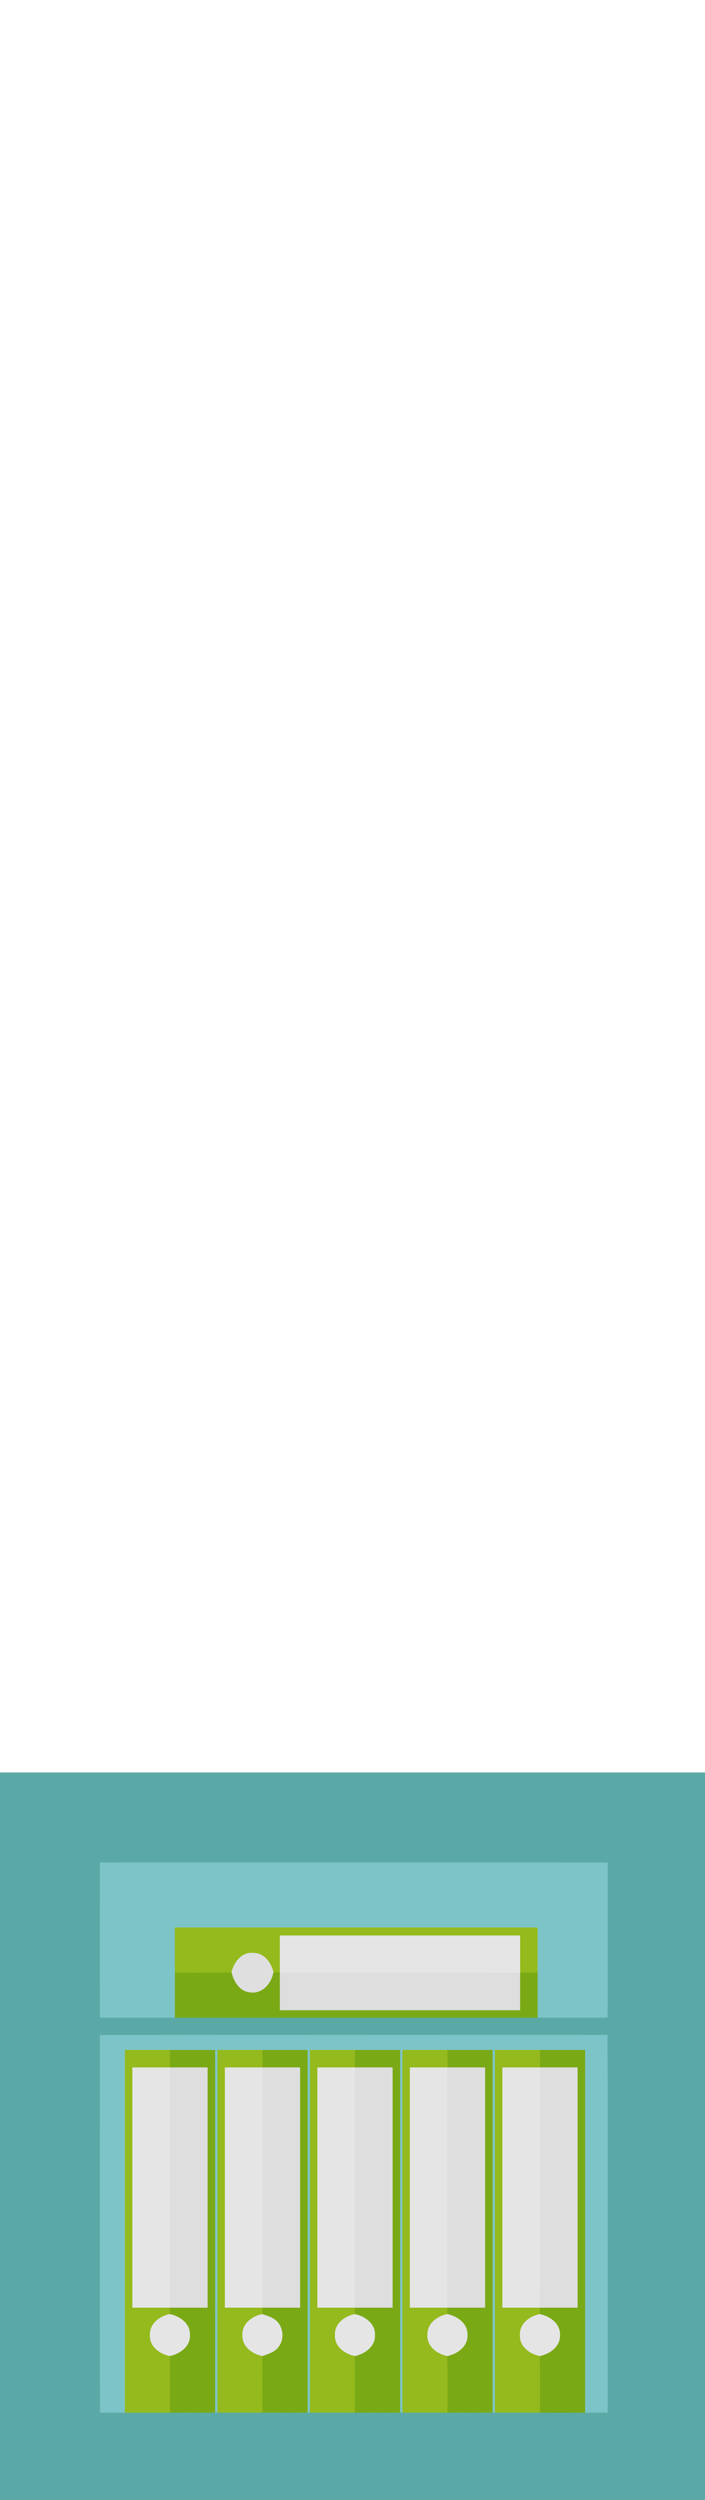 <?xml version="1.0" encoding="UTF-8" ?>
<!DOCTYPE svg PUBLIC "-//W3C//DTD SVG 1.1//EN" "http://www.w3.org/Graphics/SVG/1.1/DTD/svg11.dtd">
<svg width="282pt" height="1000pt" viewBox="0 0 282 1000" version="1.1" xmlns="http://www.w3.org/2000/svg">
<path fill="#5ba9a6" stroke="#5ba9a6" stroke-width="0.094" opacity="1.00" d=" M 0.00 709.00 C 94.00 709.00 188.00 709.00 282.00 709.00 L 282.00 1000.00 L 0.00 1000.00 L 0.00 709.00 M 40.03 745.02 C 39.99 765.68 39.96 786.34 40.04 807.00 C 50.03 807.00 60.01 807.01 70.00 807.00 C 118.33 807.00 166.67 807.00 215.00 807.00 C 224.33 807.01 233.65 807.02 242.98 806.98 C 243.02 786.33 243.01 765.68 242.99 745.03 C 175.34 744.97 107.68 744.99 40.03 745.02 M 40.02 814.02 C 40.01 864.35 39.95 914.67 40.05 965.00 C 43.36 965.01 46.68 965.01 50.00 965.00 C 56.00 964.99 62.00 965.00 68.01 965.00 C 74.00 965.00 80.00 965.00 86.00 964.99 L 87.00 964.99 C 93.00 965.00 99.00 965.00 105.00 965.00 C 111.00 965.00 117.00 965.00 123.00 964.99 L 124.00 964.99 C 130.00 965.00 136.00 965.00 141.99 965.00 C 148.00 965.00 154.00 965.00 160.00 964.99 L 161.00 964.99 C 167.00 965.00 173.01 965.00 179.01 965.00 C 185.01 965.00 191.00 965.00 197.00 964.99 L 198.00 964.99 C 204.00 965.00 210.00 965.00 216.00 965.00 C 222.00 965.01 228.00 964.99 234.00 965.01 C 236.99 965.01 239.99 964.99 242.99 964.99 C 243.00 914.66 243.03 864.33 242.97 814.01 C 175.32 814.00 107.67 813.97 40.02 814.02 Z" />
<path fill="#7dc4c8" stroke="#7dc4c8" stroke-width="0.094" opacity="1.00" d=" M 40.03 745.02 C 107.68 744.99 175.34 744.97 242.99 745.03 C 243.01 765.68 243.02 786.33 242.98 806.98 C 233.65 807.02 224.33 807.01 215.00 807.00 C 215.00 801.01 215.00 795.03 215.00 789.04 C 215.00 783.03 215.00 777.01 215.00 771.00 C 166.67 771.01 118.33 771.01 70.00 771.00 C 70.00 777.03 70.00 783.06 70.00 789.09 C 70.00 795.06 70.00 801.03 70.00 807.00 C 60.01 807.01 50.03 807.00 40.04 807.00 C 39.96 786.34 39.99 765.68 40.03 745.02 Z" />
<path fill="#95ba1d" stroke="#95ba1d" stroke-width="0.094" opacity="1.00" d=" M 70.00 771.00 C 118.33 771.01 166.67 771.01 215.00 771.00 C 215.00 777.01 215.00 783.03 215.00 789.04 C 212.66 789.05 210.33 789.07 208.00 789.10 C 208.00 784.14 208.00 779.18 208.00 774.23 C 176.00 774.24 144.00 774.24 112.00 774.23 C 112.00 779.16 112.00 784.10 112.00 789.03 C 111.34 789.03 110.04 789.01 109.39 789.01 C 108.47 785.04 105.56 780.98 101.07 781.16 C 96.51 780.90 93.52 785.01 92.61 789.03 C 85.07 789.14 77.54 789.14 70.00 789.09 C 70.00 783.06 70.00 777.03 70.00 771.00 Z" />
<path fill="#e5e5e5" stroke="#e5e5e5" stroke-width="0.094" opacity="1.00" d=" M 112.00 774.23 C 144.00 774.24 176.00 774.24 208.00 774.23 C 208.00 779.18 208.00 784.14 208.00 789.10 C 176.00 789.01 144.00 789.03 112.00 789.03 C 112.00 784.10 112.00 779.16 112.00 774.23 Z" />
<path fill="#dfdfdf" stroke="#dfdfdf" stroke-width="0.094" opacity="1.00" d=" M 92.61 789.03 C 93.52 785.01 96.51 780.90 101.07 781.16 C 105.56 780.98 108.47 785.04 109.39 789.01 C 108.59 793.44 104.87 797.76 99.98 796.97 C 95.84 796.56 93.48 792.73 92.61 789.03 Z" />
<path fill="#7aa916" stroke="#7aa916" stroke-width="0.094" opacity="1.00" d=" M 70.00 789.09 C 77.54 789.14 85.07 789.14 92.61 789.03 C 93.48 792.73 95.84 796.56 99.98 796.97 C 104.87 797.76 108.59 793.44 109.39 789.01 C 110.04 789.01 111.34 789.03 112.00 789.03 C 112.00 794.03 112.00 799.02 112.00 804.02 C 144.00 804.02 176.00 804.02 208.00 804.02 C 208.00 799.04 208.00 794.07 208.00 789.10 C 210.33 789.07 212.66 789.05 215.00 789.04 C 215.00 795.03 215.00 801.01 215.00 807.00 C 166.67 807.00 118.33 807.00 70.00 807.00 C 70.00 801.03 70.00 795.06 70.00 789.09 Z" />
<path fill="#dedede" stroke="#dedede" stroke-width="0.094" opacity="1.00" d=" M 112.00 789.03 C 144.00 789.03 176.00 789.01 208.00 789.10 C 208.00 794.07 208.00 799.04 208.00 804.02 C 176.00 804.02 144.00 804.02 112.00 804.02 C 112.00 799.02 112.00 794.03 112.00 789.03 Z" />
<path fill="#7dc4c8" stroke="#7dc4c8" stroke-width="0.094" opacity="1.00" d=" M 40.02 814.02 C 107.67 813.97 175.32 814.00 242.97 814.01 C 243.03 864.33 243.00 914.66 242.99 964.99 C 239.99 964.99 236.99 965.01 234.00 965.01 C 234.00 916.67 234.00 868.34 234.00 820.00 C 228.00 820.00 222.00 820.00 216.01 820.00 C 210.00 820.00 204.00 820.00 198.00 820.00 C 198.00 868.33 198.00 916.66 198.00 964.99 L 197.00 964.99 C 197.00 916.66 197.00 868.33 197.00 820.00 C 191.00 820.00 185.01 820.00 179.02 820.00 C 173.01 820.00 167.01 820.00 161.00 820.00 C 161.00 868.33 161.00 916.66 161.00 964.99 L 160.00 964.99 C 160.00 916.66 160.00 868.33 160.00 820.00 C 154.00 820.00 148.00 820.00 142.01 820.00 C 136.01 820.00 130.00 820.00 124.00 820.00 C 124.00 868.33 124.00 916.66 124.00 964.99 L 123.00 964.99 C 123.00 916.66 123.00 868.33 123.00 820.00 C 117.01 820.00 111.02 820.00 105.04 820.00 C 99.02 820.00 93.01 820.00 87.00 820.00 C 87.00 868.33 87.00 916.66 87.00 964.99 L 86.00 964.99 C 86.00 916.66 86.00 868.33 86.00 820.00 C 80.00 820.00 73.99 820.00 67.99 820.00 C 61.99 820.00 56.00 820.00 50.00 820.00 C 50.00 868.33 50.00 916.67 50.00 965.00 C 46.68 965.01 43.36 965.01 40.05 965.00 C 39.95 914.67 40.01 864.35 40.02 814.02 Z" />
<path fill="#95ba1d" stroke="#95ba1d" stroke-width="0.094" opacity="1.00" d=" M 50.00 820.00 C 56.00 820.00 61.99 820.00 67.99 820.00 C 68.00 822.33 68.00 824.66 68.01 827.00 C 63.00 827.00 58.00 827.00 53.00 827.00 C 53.00 859.00 53.00 891.00 53.00 923.00 C 57.99 923.00 62.99 923.00 67.98 923.00 C 67.96 923.66 67.92 924.99 67.90 925.65 C 63.85 926.46 59.80 929.48 60.01 934.01 C 59.80 938.56 63.91 941.57 67.98 942.35 C 68.04 949.89 67.98 957.44 68.01 965.00 C 62.00 965.00 56.00 964.99 50.00 965.00 C 50.00 916.67 50.00 868.33 50.00 820.00 Z" />
<path fill="#7aa916" stroke="#7aa916" stroke-width="0.094" opacity="1.00" d=" M 67.99 820.00 C 73.99 820.00 80.00 820.00 86.00 820.00 C 86.00 868.33 86.00 916.66 86.00 964.99 C 80.00 965.00 74.00 965.00 68.01 965.00 C 67.98 957.44 68.04 949.89 67.98 942.35 C 71.99 941.44 76.13 938.57 75.94 934.00 C 76.13 929.40 71.96 926.49 67.90 925.65 C 67.92 924.99 67.96 923.66 67.98 923.00 C 72.99 923.00 78.00 923.00 83.00 923.00 C 83.00 891.00 83.00 859.00 83.00 827.00 C 78.00 827.00 73.00 827.00 68.01 827.00 C 68.00 824.66 68.00 822.33 67.99 820.00 Z" />
<path fill="#95ba1d" stroke="#95ba1d" stroke-width="0.094" opacity="1.00" d=" M 87.00 820.00 C 93.01 820.00 99.02 820.00 105.04 820.00 C 105.03 822.33 105.02 824.66 105.01 827.00 C 100.00 827.00 95.00 827.00 90.00 827.00 C 90.00 859.00 90.00 891.00 90.00 923.00 C 95.01 923.00 100.02 923.00 105.03 923.00 C 105.00 923.66 104.93 924.98 104.89 925.65 C 100.85 926.46 96.80 929.48 97.01 934.01 C 96.81 938.55 100.90 941.55 104.95 942.35 C 105.01 949.89 105.00 957.44 105.00 965.00 C 99.00 965.00 93.00 965.00 87.00 964.99 C 87.00 916.66 87.00 868.33 87.00 820.00 Z" />
<path fill="#7aa916" stroke="#7aa916" stroke-width="0.094" opacity="1.00" d=" M 105.04 820.00 C 111.02 820.00 117.01 820.00 123.00 820.00 C 123.00 868.33 123.00 916.66 123.00 964.99 C 117.00 965.00 111.00 965.00 105.00 965.00 C 105.00 957.44 105.01 949.89 104.95 942.35 C 107.33 941.49 110.08 940.75 111.54 938.50 C 113.71 935.47 113.28 930.97 110.62 928.39 C 109.03 926.92 106.88 926.34 104.89 925.65 C 104.93 924.98 105.00 923.66 105.03 923.00 C 110.02 923.00 115.01 923.00 120.00 923.00 C 120.00 891.00 120.00 859.00 120.00 827.00 C 115.00 827.00 110.00 827.00 105.01 827.00 C 105.02 824.66 105.03 822.33 105.04 820.00 Z" />
<path fill="#95ba1d" stroke="#95ba1d" stroke-width="0.094" opacity="1.00" d=" M 124.00 820.00 C 130.00 820.00 136.01 820.00 142.01 820.00 C 142.00 822.33 141.99 824.66 141.98 827.00 C 136.99 827.00 131.99 827.00 127.00 827.00 C 127.00 859.00 127.00 891.00 127.00 923.00 C 132.00 923.00 137.01 923.00 142.01 923.00 C 141.99 923.66 141.94 924.99 141.91 925.65 C 137.85 926.45 133.78 929.49 134.01 934.04 C 133.82 938.57 137.92 941.56 141.97 942.35 C 142.06 949.89 141.99 957.44 141.99 965.00 C 136.00 965.00 130.00 965.00 124.00 964.99 C 124.00 916.66 124.00 868.33 124.00 820.00 Z" />
<path fill="#7aa916" stroke="#7aa916" stroke-width="0.094" opacity="1.00" d=" M 142.01 820.00 C 148.00 820.00 154.00 820.00 160.00 820.00 C 160.00 868.33 160.00 916.66 160.00 964.99 C 154.00 965.00 148.00 965.00 141.99 965.00 C 141.99 957.44 142.06 949.89 141.97 942.35 C 146.00 941.45 150.15 938.54 149.94 933.96 C 150.11 929.38 145.95 926.50 141.91 925.65 C 141.94 924.99 141.99 923.66 142.01 923.00 C 147.01 923.00 152.00 923.00 157.00 923.00 C 157.00 891.00 157.00 859.00 157.00 827.00 C 151.99 827.00 146.99 827.00 141.98 827.00 C 141.99 824.66 142.00 822.33 142.01 820.00 Z" />
<path fill="#95ba1d" stroke="#95ba1d" stroke-width="0.094" opacity="1.00" d=" M 161.00 820.00 C 167.01 820.00 173.01 820.00 179.02 820.00 C 179.02 822.33 179.02 824.66 179.02 827.00 C 174.01 827.00 169.01 827.00 164.00 827.00 C 164.00 859.00 164.00 891.00 164.00 923.00 C 169.00 923.00 174.00 923.00 179.00 923.00 C 178.98 923.66 178.94 924.99 178.92 925.65 C 174.86 926.44 170.79 929.48 171.01 934.02 C 170.81 938.56 174.90 941.56 178.96 942.35 C 179.06 949.89 178.99 957.44 179.01 965.00 C 173.01 965.00 167.00 965.00 161.00 964.99 C 161.00 916.66 161.00 868.33 161.00 820.00 Z" />
<path fill="#7aa916" stroke="#7aa916" stroke-width="0.094" opacity="1.00" d=" M 179.02 820.00 C 185.01 820.00 191.00 820.00 197.00 820.00 C 197.00 868.33 197.00 916.66 197.00 964.99 C 191.00 965.00 185.01 965.00 179.01 965.00 C 178.99 957.44 179.06 949.89 178.96 942.35 C 182.99 941.46 187.14 938.56 186.94 933.99 C 187.12 929.40 182.97 926.50 178.92 925.65 C 178.94 924.99 178.98 923.66 179.00 923.00 C 184.00 923.00 189.00 923.00 194.00 923.00 C 194.00 891.00 194.00 859.00 194.00 827.00 C 189.01 827.00 184.01 827.00 179.02 827.00 C 179.02 824.66 179.02 822.33 179.02 820.00 Z" />
<path fill="#95ba1d" stroke="#95ba1d" stroke-width="0.094" opacity="1.00" d=" M 198.00 820.00 C 204.00 820.00 210.00 820.00 216.01 820.00 C 216.00 822.33 216.00 824.66 216.01 827.00 C 211.00 827.00 206.00 827.00 201.00 827.00 C 201.00 859.00 201.00 891.00 201.00 923.00 C 205.99 923.00 210.98 923.00 215.96 923.00 C 215.95 923.66 215.93 924.99 215.92 925.65 C 211.87 926.44 207.81 929.46 208.01 933.99 C 207.79 938.54 211.89 941.55 215.96 942.35 C 216.04 949.89 215.99 957.44 216.00 965.00 C 210.00 965.00 204.00 965.00 198.00 964.99 C 198.00 916.66 198.00 868.33 198.00 820.00 Z" />
<path fill="#7aa916" stroke="#7aa916" stroke-width="0.094" opacity="1.00" d=" M 216.01 820.00 C 222.00 820.00 228.00 820.00 234.00 820.00 C 234.00 868.34 234.00 916.67 234.00 965.01 C 228.00 964.99 222.00 965.01 216.00 965.00 C 215.99 957.44 216.04 949.89 215.96 942.35 C 219.98 941.47 224.12 938.58 223.95 934.02 C 224.14 929.41 219.97 926.51 215.92 925.65 C 215.93 924.99 215.95 923.66 215.96 923.00 C 220.98 923.00 225.99 923.00 231.00 923.00 C 231.00 891.00 231.00 859.00 231.00 827.00 C 226.00 827.00 221.00 827.00 216.01 827.00 C 216.00 824.66 216.00 822.33 216.01 820.00 Z" />
<path fill="#e5e5e5" stroke="#e5e5e5" stroke-width="0.094" opacity="1.00" d=" M 53.00 827.00 C 58.00 827.00 63.00 827.00 68.01 827.00 C 67.98 859.00 68.04 891.00 67.98 923.00 C 62.99 923.00 57.99 923.00 53.00 923.00 C 53.00 891.00 53.00 859.00 53.00 827.00 Z" />
<path fill="#dedede" stroke="#dedede" stroke-width="0.094" opacity="1.00" d=" M 68.01 827.00 C 73.00 827.00 78.00 827.00 83.00 827.00 C 83.00 859.00 83.00 891.00 83.00 923.00 C 78.00 923.00 72.99 923.00 67.98 923.00 C 68.04 891.00 67.98 859.00 68.01 827.00 Z" />
<path fill="#e5e5e5" stroke="#e5e5e5" stroke-width="0.094" opacity="1.00" d=" M 90.00 827.00 C 95.00 827.00 100.00 827.00 105.01 827.00 C 105.00 859.00 104.98 891.00 105.03 923.00 C 100.02 923.00 95.01 923.00 90.00 923.00 C 90.00 891.00 90.00 859.00 90.00 827.00 Z" />
<path fill="#dedede" stroke="#dedede" stroke-width="0.094" opacity="1.00" d=" M 105.01 827.00 C 110.00 827.00 115.00 827.00 120.00 827.00 C 120.00 859.00 120.00 891.00 120.00 923.00 C 115.01 923.00 110.02 923.00 105.03 923.00 C 104.98 891.00 105.00 859.00 105.01 827.00 Z" />
<path fill="#e5e5e5" stroke="#e5e5e5" stroke-width="0.094" opacity="1.00" d=" M 127.00 827.00 C 131.99 827.00 136.99 827.00 141.98 827.00 C 142.01 859.00 142.01 891.00 142.01 923.00 C 137.01 923.00 132.00 923.00 127.00 923.00 C 127.00 891.00 127.00 859.00 127.00 827.00 Z" />
<path fill="#dedede" stroke="#dedede" stroke-width="0.094" opacity="1.00" d=" M 141.98 827.00 C 146.99 827.00 151.99 827.00 157.00 827.00 C 157.00 859.00 157.00 891.00 157.00 923.00 C 152.00 923.00 147.01 923.00 142.01 923.00 C 142.01 891.00 142.01 859.00 141.98 827.00 Z" />
<path fill="#e5e5e5" stroke="#e5e5e5" stroke-width="0.094" opacity="1.00" d=" M 164.00 827.00 C 169.01 827.00 174.01 827.00 179.02 827.00 C 179.01 859.00 179.01 891.00 179.00 923.00 C 174.00 923.00 169.00 923.00 164.00 923.00 C 164.00 891.00 164.00 859.00 164.00 827.00 Z" />
<path fill="#dedede" stroke="#dedede" stroke-width="0.094" opacity="1.00" d=" M 179.02 827.00 C 184.01 827.00 189.01 827.00 194.00 827.00 C 194.00 859.00 194.00 891.00 194.00 923.00 C 189.00 923.00 184.00 923.00 179.00 923.00 C 179.01 891.00 179.01 859.00 179.02 827.00 Z" />
<path fill="#e5e5e5" stroke="#e5e5e5" stroke-width="0.094" opacity="1.00" d=" M 201.00 827.00 C 206.00 827.00 211.00 827.00 216.01 827.00 C 216.01 859.00 216.03 891.00 215.96 923.00 C 210.98 923.00 205.99 923.00 201.00 923.00 C 201.00 891.00 201.00 859.00 201.00 827.00 Z" />
<path fill="#dedede" stroke="#dedede" stroke-width="0.094" opacity="1.00" d=" M 216.01 827.00 C 221.00 827.00 226.00 827.00 231.00 827.00 C 231.00 859.00 231.00 891.00 231.00 923.00 C 225.99 923.00 220.98 923.00 215.96 923.00 C 216.03 891.00 216.01 859.00 216.01 827.00 Z" />
<path fill="#e5e5e5" stroke="#e5e5e5" stroke-width="0.094" opacity="1.00" d=" M 60.01 934.01 C 59.80 929.48 63.85 926.46 67.90 925.65 C 71.96 926.49 76.13 929.40 75.94 934.00 C 76.13 938.57 71.99 941.44 67.98 942.35 C 63.91 941.57 59.80 938.56 60.01 934.01 Z" />
<path fill="#e5e5e5" stroke="#e5e5e5" stroke-width="0.094" opacity="1.00" d=" M 97.01 934.01 C 96.80 929.48 100.85 926.46 104.89 925.65 C 106.88 926.34 109.03 926.92 110.62 928.39 C 113.28 930.97 113.71 935.47 111.54 938.50 C 110.08 940.75 107.33 941.49 104.95 942.35 C 100.90 941.55 96.81 938.55 97.01 934.01 Z" />
<path fill="#e5e5e5" stroke="#e5e5e5" stroke-width="0.094" opacity="1.00" d=" M 134.01 934.04 C 133.78 929.49 137.85 926.45 141.91 925.65 C 145.95 926.50 150.11 929.38 149.94 933.96 C 150.15 938.54 146.00 941.45 141.97 942.35 C 137.92 941.56 133.82 938.57 134.01 934.04 Z" />
<path fill="#e5e5e5" stroke="#e5e5e5" stroke-width="0.094" opacity="1.00" d=" M 171.01 934.02 C 170.79 929.48 174.86 926.44 178.92 925.65 C 182.97 926.50 187.12 929.40 186.94 933.99 C 187.14 938.56 182.99 941.46 178.96 942.35 C 174.90 941.56 170.81 938.56 171.01 934.02 Z" />
<path fill="#e5e5e5" stroke="#e5e5e5" stroke-width="0.094" opacity="1.00" d=" M 208.01 933.99 C 207.81 929.46 211.87 926.44 215.92 925.65 C 219.97 926.51 224.14 929.41 223.95 934.02 C 224.12 938.58 219.98 941.47 215.96 942.35 C 211.89 941.55 207.79 938.54 208.01 933.99 Z" />
</svg>
